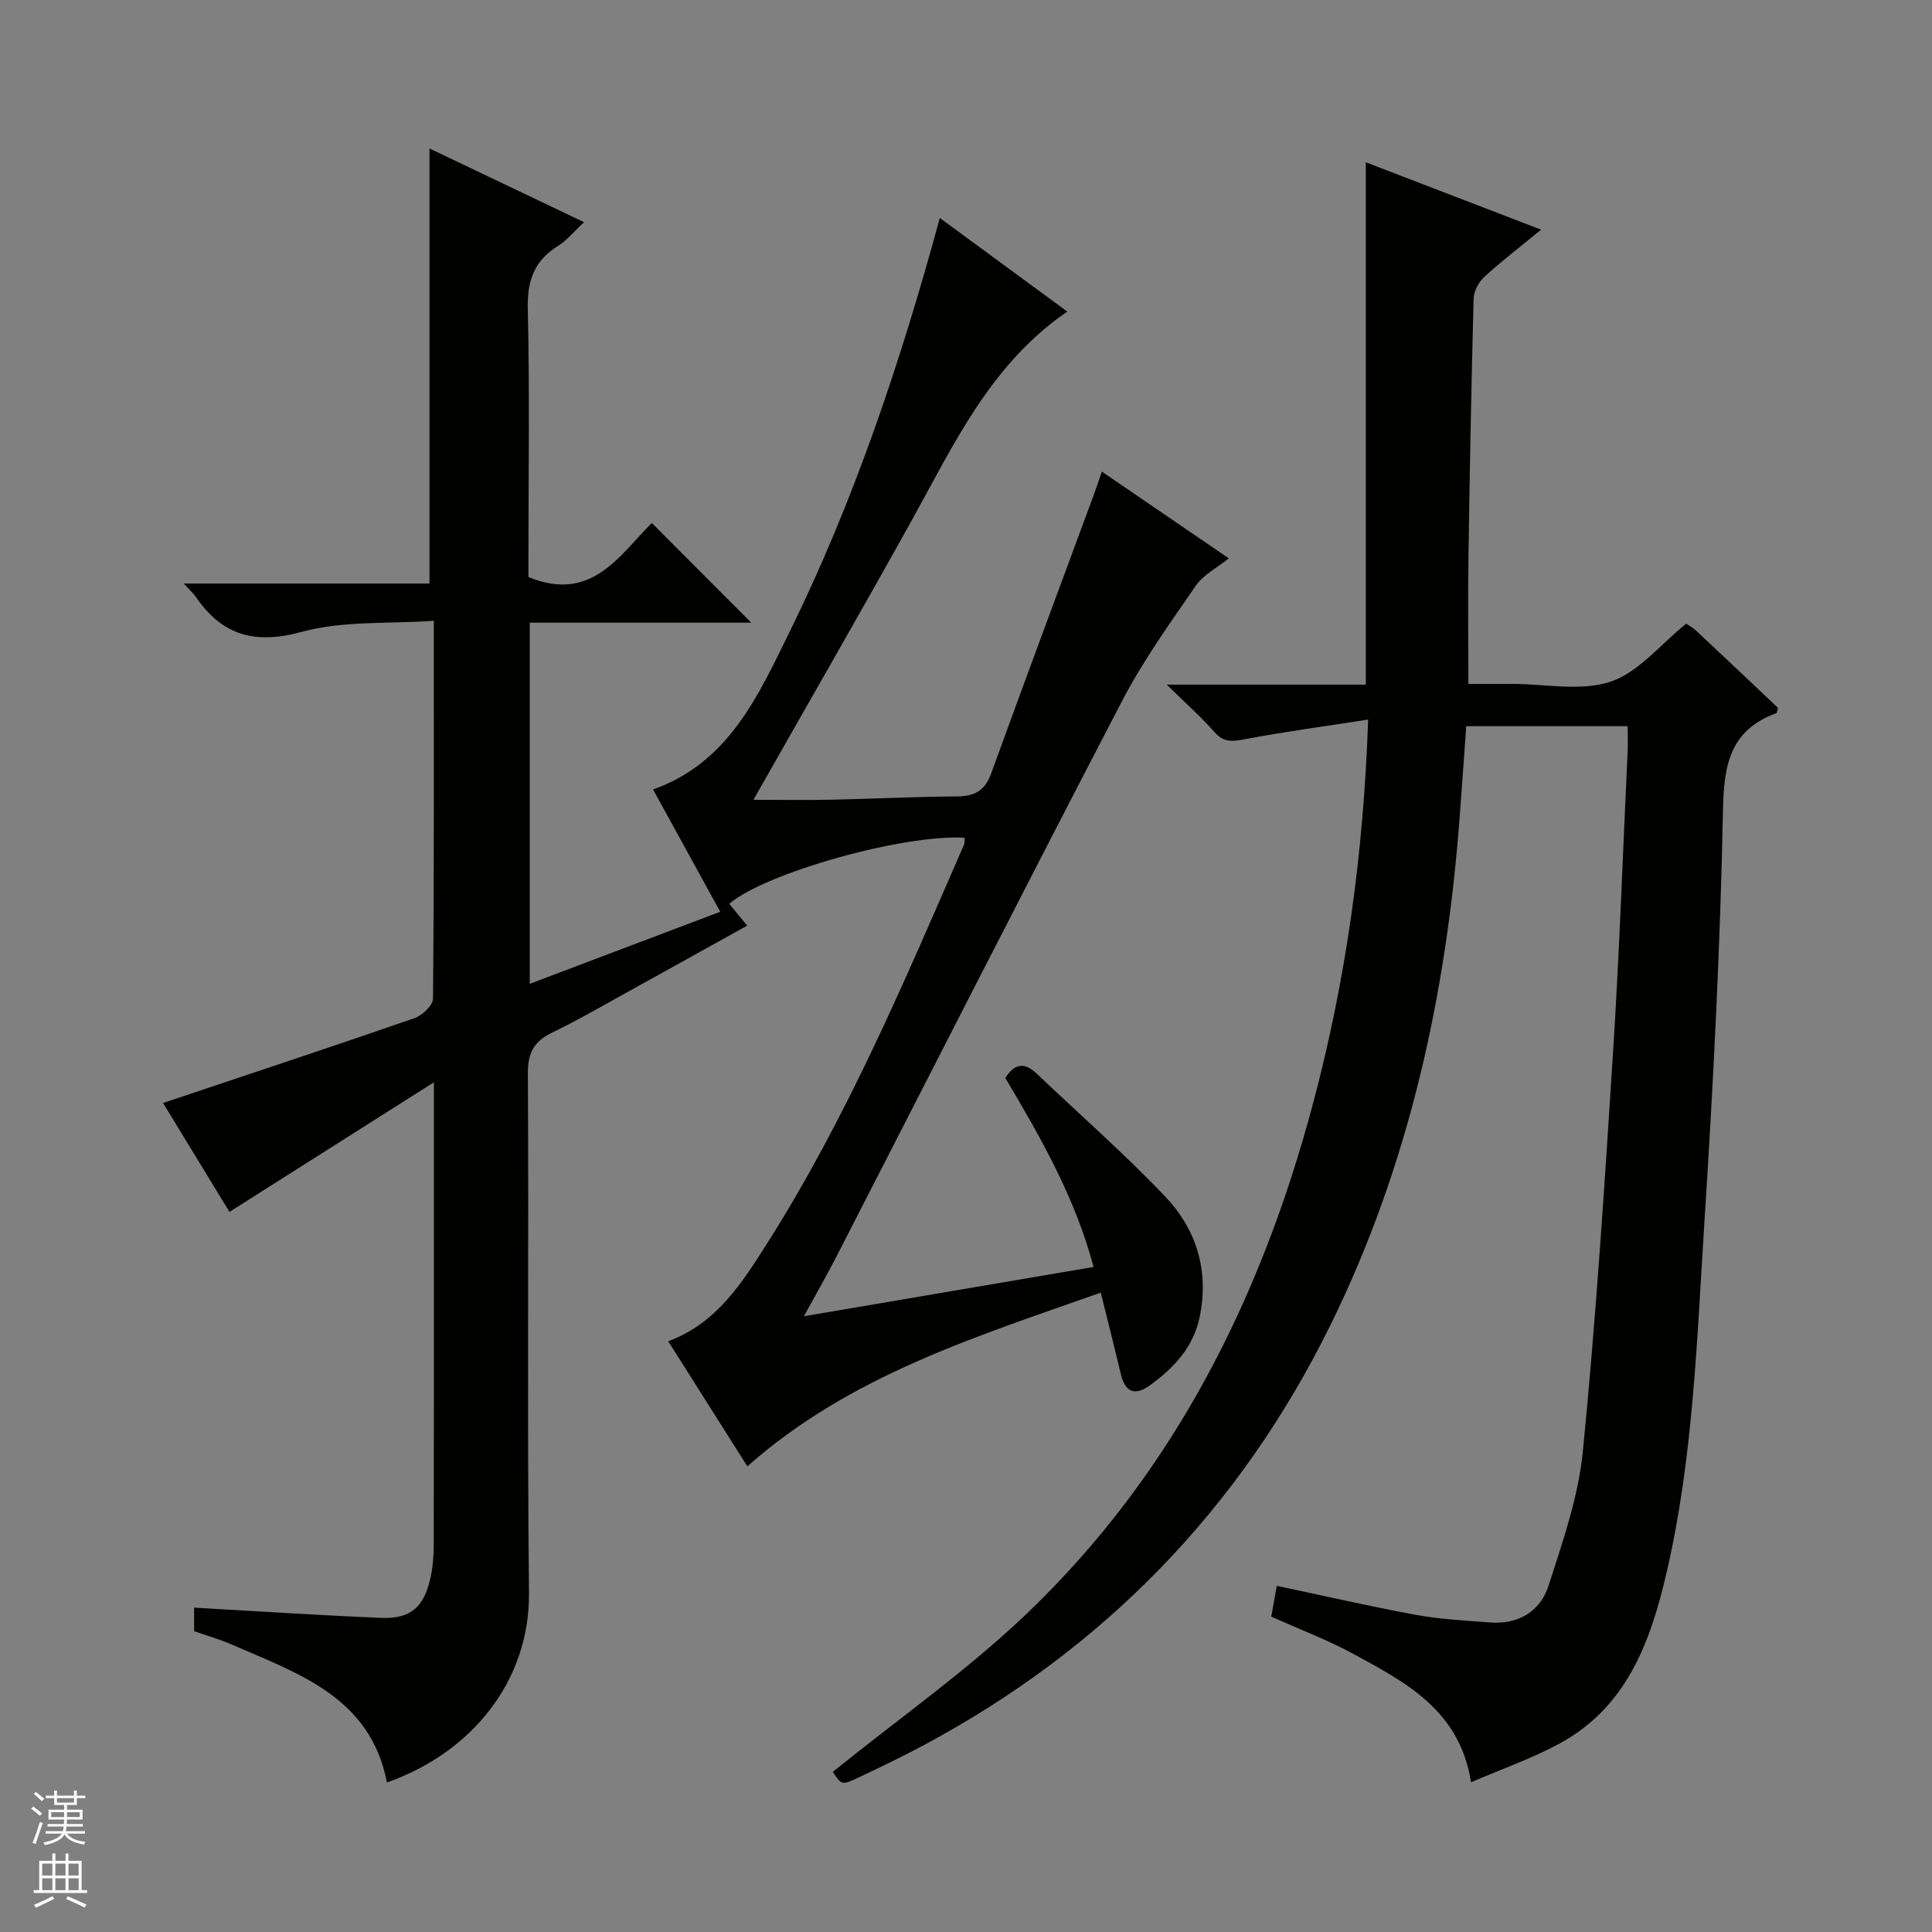 <svg enable-background="new 0 0 400 400" viewBox="0 0 400 400" xmlns="http://www.w3.org/2000/svg"><rect x="0" y="0" width="400" height="400" fill="#808080" stroke="none"/><path d="m88.92 30.74c10.35 4.94 20.8 9.92 32 15.26-2.1 1.95-3.55 3.77-5.41 4.93-4.9 3.06-6.38 7.18-6.24 12.95.4 16.82.14 33.66.14 50.49v5.1c13.16 5.42 18.93-4.66 25.54-11.19 7.05 7.06 13.9 13.93 20.59 20.64-14.58 0-30.09 0-45.86 0v74.77c13.29-5.03 26.07-9.86 39.44-14.92-4.71-8.57-9.23-16.8-13.91-25.32 15.71-5.57 21.8-19.48 28.28-32.65 13.37-27.19 22.96-55.83 31.09-85.67 8.79 6.45 17.44 12.81 26.39 19.38-15.92 10.9-23.47 27.51-32.24 43.29-10.72 19.3-21.76 38.43-32.74 57.79 5.1 0 10.65.09 16.18-.02 8.65-.18 17.29-.63 25.94-.68 3.62-.02 5.78-1.14 7.08-4.7 7.02-19.35 14.21-38.63 21.34-57.94.51-1.37.96-2.77 1.59-4.61 8.85 6.05 17.33 11.84 26.29 17.96-2.47 1.99-5.27 3.39-6.83 5.66-5.35 7.76-10.9 15.49-15.24 23.82-19.95 38.3-39.51 76.8-59.23 115.21-1.95 3.8-4.09 7.51-6.68 12.23 20.46-3.48 39.89-6.79 59.98-10.21-3.81-14.33-10.92-26.78-18.28-39.14 1.95-2.98 3.96-3.3 6.48-.91 8.9 8.48 18.19 16.59 26.65 25.49 6.44 6.78 9.09 15.28 7.13 24.86-1.3 6.34-5.33 10.58-10.28 14.18-3.13 2.28-5.16 1.5-6.07-2.35-1.28-5.45-2.67-10.86-4.14-16.82-26.06 9.23-51.96 17.19-73.17 35.97-5.44-8.6-10.82-17.11-16.38-25.9 9.99-3.69 15.25-12.03 20.44-20.2 16.54-26.06 28.51-54.41 40.79-82.59.18-.42.11-.96.15-1.45-12.57-.79-41.2 7.23-48.75 13.67 1.07 1.3 2.16 2.63 3.72 4.52-8.29 4.6-16.2 9.01-24.12 13.38-5.39 2.97-10.71 6.09-16.25 8.76-3.76 1.82-5.07 4.17-5.04 8.47.21 35.83-.16 71.66.23 107.48.2 18.46-12.08 33.25-29.41 39.3-3.43-17.69-18.35-22.53-32.19-28.57-2.42-1.06-4.99-1.78-7.73-2.74 0-1.54 0-3.14 0-4.87 12.97.73 25.84 1.58 38.73 2.11 6.01.25 8.78-2.13 10.16-8.07.52-2.24.71-4.6.72-6.91.05-21.83.03-43.66.03-65.49 0-9.47 0-18.94 0-30.41-14.77 9.36-28.39 18-42.32 26.83-4.24-6.96-9.22-15.12-13.75-22.55 17.53-5.87 34.83-11.6 52.05-17.56 1.61-.56 3.83-2.65 3.84-4.04.23-25.64.17-51.29.17-78.23-9.37.66-18.75-.05-27.3 2.28-9.75 2.66-16.47.78-21.98-7.23-.46-.67-1.09-1.22-2.49-2.76h50.87c0-30.41 0-59.95 0-90.08z" fill="#010100"/><path d="m172.43 366.84c13.62-11.01 27.72-20.89 40.04-32.65 30.43-29.03 48.61-65.35 59.35-105.61 6.82-25.57 10.49-51.63 11.44-79.6-8.93 1.39-17.39 2.52-25.75 4.11-2.53.48-4.22.57-6.06-1.52-2.72-3.09-5.83-5.84-9.88-9.82h41.21c0-36.42 0-72.09 0-108.15 11.72 4.51 23.62 9.08 36.29 13.95-4.22 3.46-8.12 6.45-11.73 9.75-1.17 1.07-2.2 2.95-2.24 4.49-.48 17.8-.81 35.6-1.07 53.41-.13 8.47-.02 16.94-.02 26.4h7.6 1.5c6.83 0 14.2 1.58 20.34-.47 5.81-1.94 10.33-7.72 15.65-12 .44.3 1.34.76 2.05 1.43 5.7 5.33 11.36 10.7 16.96 15.99-.16.53-.18 1.04-.35 1.1-9.44 3.47-10.85 10.48-11.03 19.88-.56 28.42-2.01 56.84-3.83 85.21-1.57 24.34-2.29 48.83-7.83 72.76-3.33 14.38-8.24 27.97-22.29 35.54-5.63 3.03-11.74 5.17-18.21 7.96-2.37-14.92-13.5-20.66-24.3-26.54-5.38-2.93-11.16-5.1-17.07-7.76.35-1.95.72-4.01 1.15-6.37 9.71 2.05 19.19 4.25 28.75 6 5.05.93 10.22 1.18 15.36 1.58 5.89.46 10.44-2.27 12.16-7.63 2.92-9.11 6.18-18.39 7.1-27.81 2.69-27.45 4.49-55 6.24-82.53 1.32-20.74 2.04-41.52 3.02-62.29.08-1.64.01-3.3.01-5.3-11.13 0-22.05 0-33.42 0-.45 6.24-.9 12.64-1.38 19.04-2.76 36.58-10.47 71.94-26.77 105.02-18.75 38.04-46.97 67.06-84.41 87.04-4.4 2.35-8.9 4.5-13.4 6.63-3.35 1.56-3.39 1.48-5.18-1.24z" fill="#010100"/><g fill="#fafafc"><path d="m6.45 374.46.42-.45c.65.47 1.27.95 1.85 1.44l-.45.49c-.66-.56-1.26-1.06-1.83-1.48m.93 7.33-.63-.26c.55-1.36 1.05-2.8 1.52-4.33.19.1.38.19.59.27-.46 1.29-.95 2.73-1.48 4.32m-.38-10.38.44-.42c.43.34 1.01.82 1.74 1.44l-.49.49c-.53-.51-1.09-1.01-1.69-1.51m2.5.35h1.72v-1.04h.59v1.04h3.52v-1.04h.59v1.04h1.75v.53h-1.75v1.42h-2.03v.97h3.22v2.03h-3.24c0 .35-.01.66-.03.93h3.32v.53h-3.37c-.03.27-.08.58-.15.94h3.96v.53h-3.71c.67.92 1.93 1.48 3.79 1.68-.13.24-.23.44-.29.59-2.13-.38-3.48-1.08-4.04-2.12-.43.97-1.77 1.72-4.03 2.23-.09-.19-.2-.37-.33-.55 2.1-.42 3.37-1.03 3.81-1.83h-3.36v-.53h3.58c.08-.29.13-.61.16-.94h-3.33v-.53h3.39c.02-.27.04-.58.04-.93h-3.23v-2.03h3.25v-.97h-2.07v-1.42h-1.73zm1.12 3.44v1h2.65c.01-.3.02-.44.01-.4v-.25-.35zm1.19-2h3.52v-.91h-3.52zm4.71 2h-2.63v.59c0 .15-.01.28-.01.4h2.64z"/><path d="m13.55 383.74h.63v1.52h2.72v6.07h1.13v.6h-11.05v-.6h1.13v-6.07h2.73v-1.52h.63v1.52h2.1v-1.52zm-2.68 8.83.38.56c-1.24.63-2.53 1.25-3.85 1.85-.1-.21-.21-.42-.34-.63 1.36-.55 2.63-1.15 3.81-1.78m-2.13-4.27h2.1v-2.45h-2.1zm0 3.04h2.1v-2.46h-2.1zm2.72-3.04h2.1v-2.45h-2.1zm0 3.04h2.1v-2.46h-2.1zm6.07 3.6c-1.41-.71-2.7-1.3-3.86-1.78l.35-.56c1.45.62 2.75 1.19 3.88 1.72zm-1.25-9.09h-2.1v2.45h2.1zm-2.09 5.49h2.1v-2.46h-2.1z"/></g></svg>